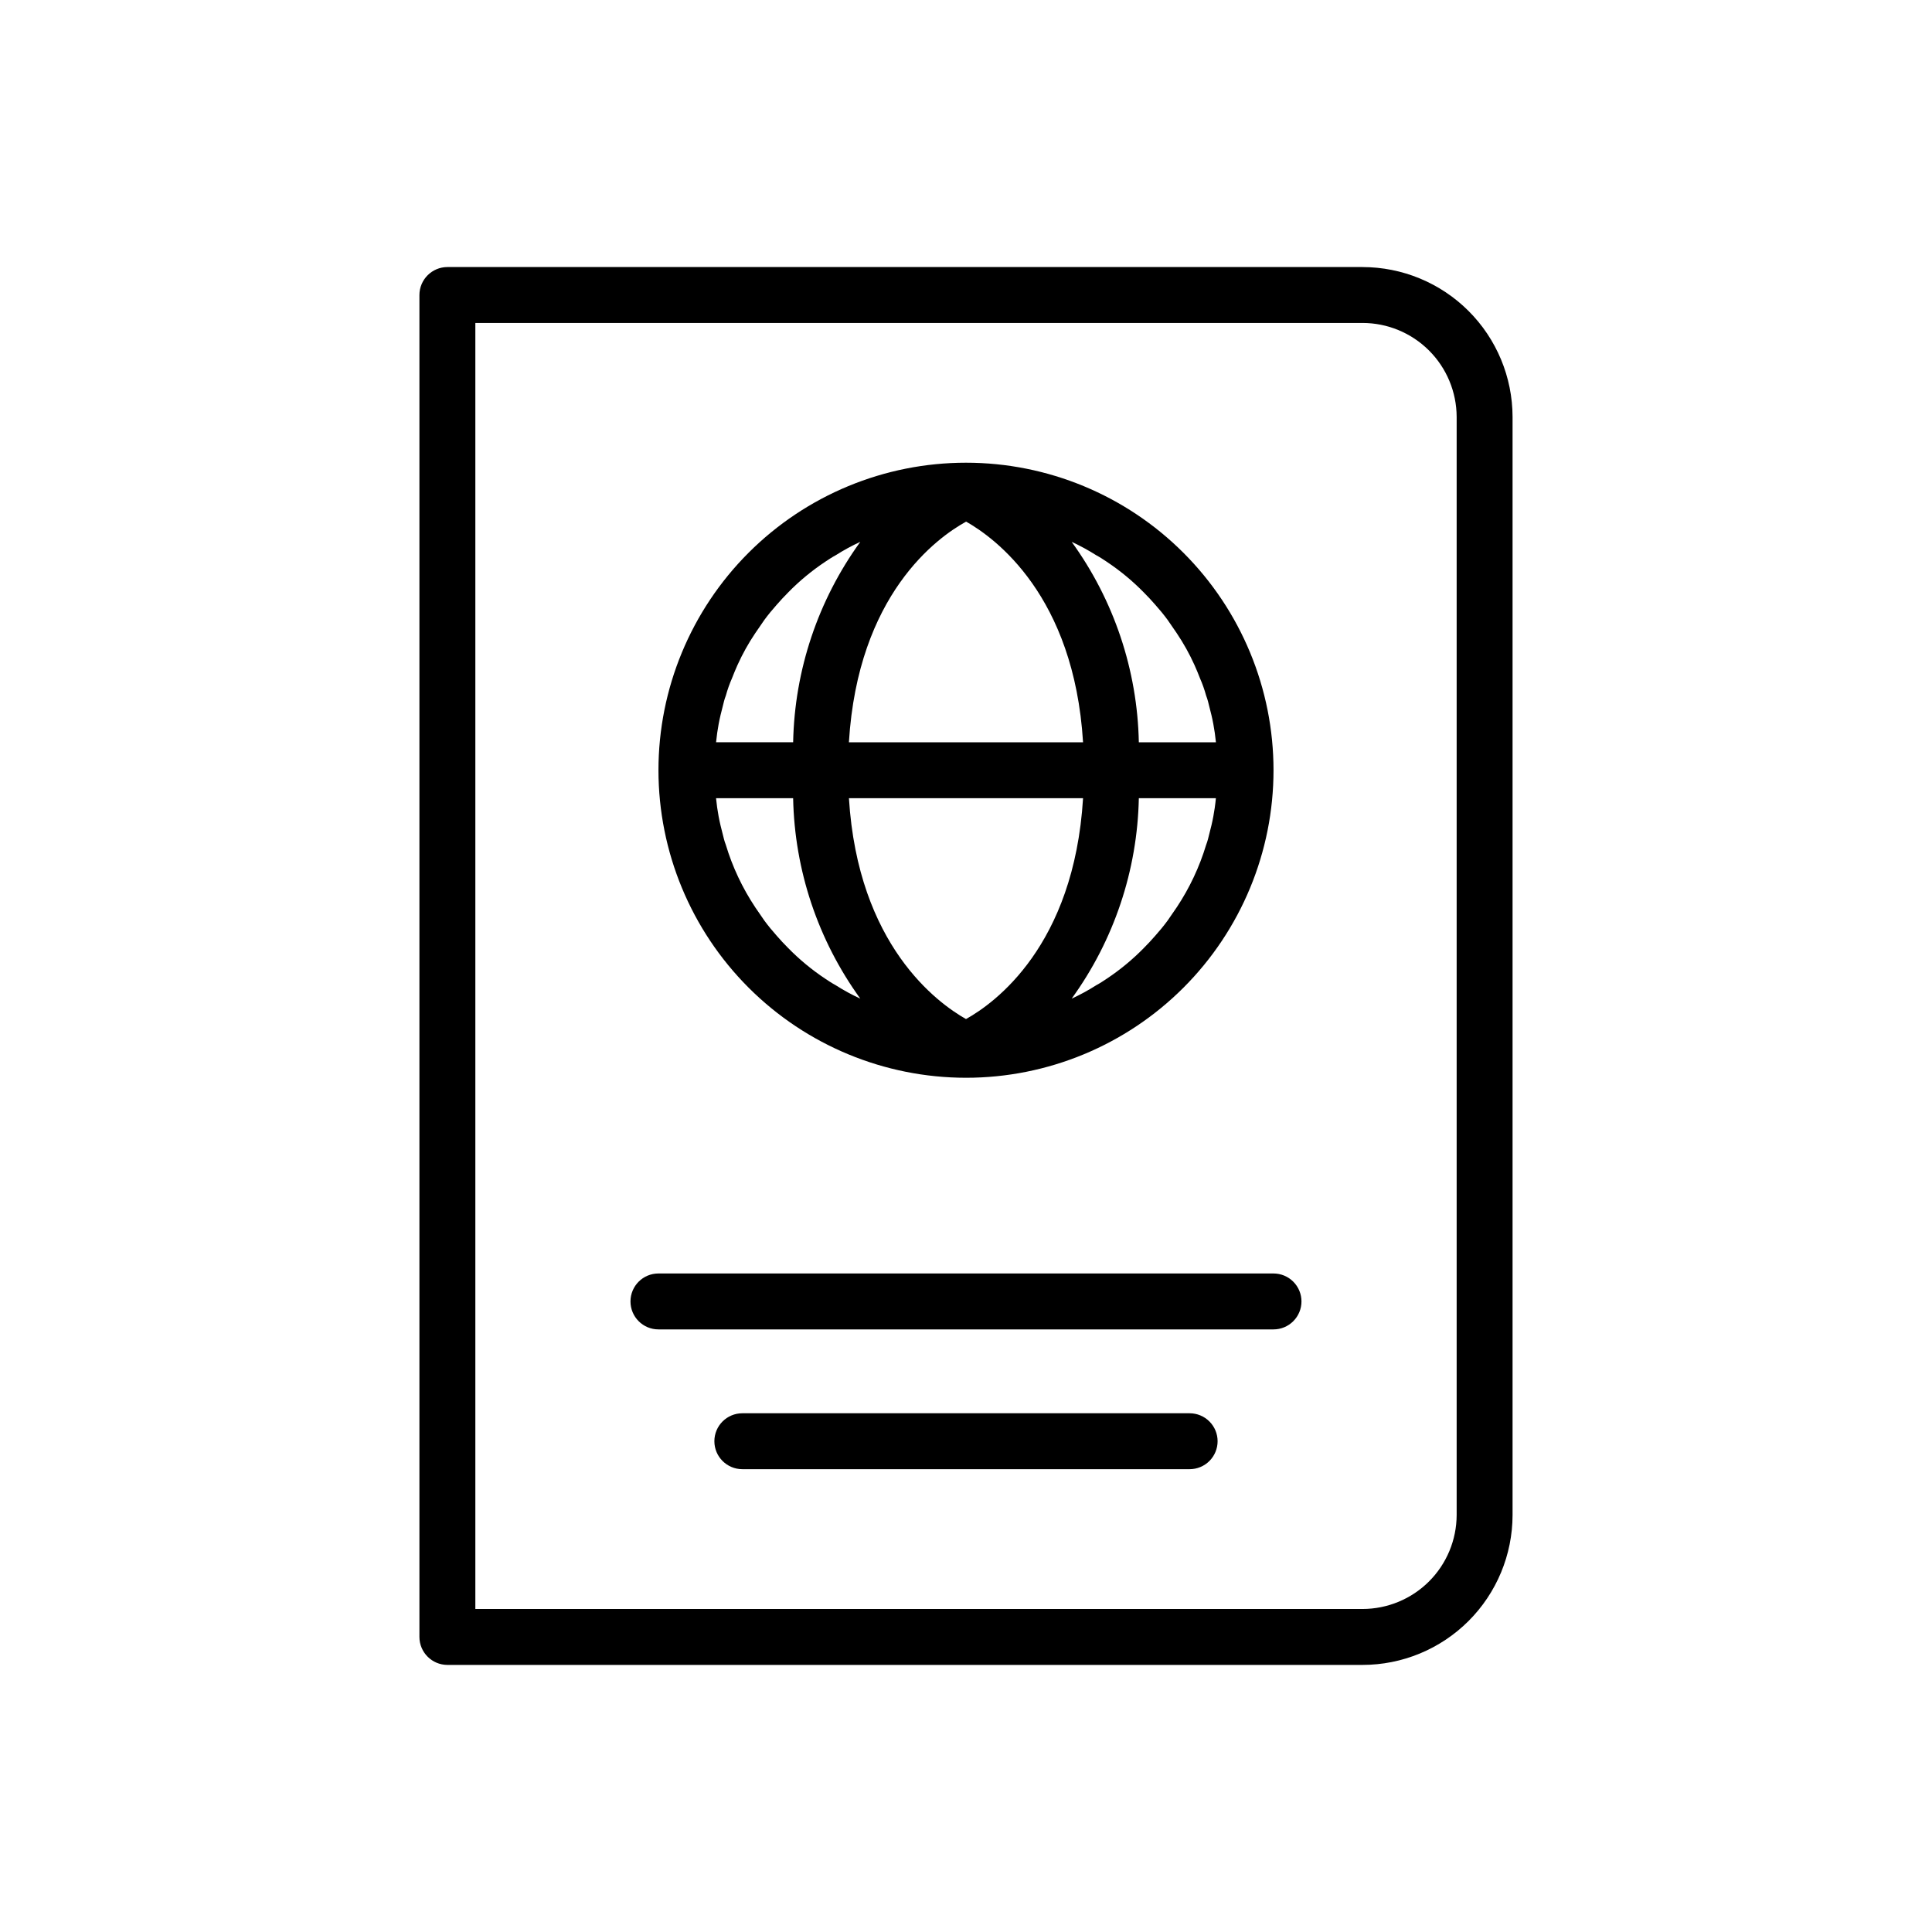 <?xml version="1.0" encoding="UTF-8"?>
<!-- Uploaded to: ICON Repo, www.svgrepo.com, Generator: ICON Repo Mixer Tools -->
<svg fill="#000000" width="800px" height="800px" version="1.1" viewBox="144 144 512 512" xmlns="http://www.w3.org/2000/svg">
 <path d="m505.06 214.77h-242.5c-4.086 0.012-7.398 3.324-7.41 7.41v355.63c0.012 4.09 3.324 7.398 7.41 7.41h242.5c10.539 0.004 20.648-4.18 28.109-11.625 7.457-7.445 11.66-17.547 11.676-28.086v-291.02c-0.016-10.543-4.219-20.645-11.676-28.09-7.461-7.445-17.57-11.625-28.109-11.625zm24.969 330.73v0.004c-0.02 6.609-2.66 12.941-7.34 17.609-4.68 4.664-11.02 7.285-17.629 7.285h-235.09v-340.81h235.09c6.609-0.004 12.949 2.617 17.629 7.285 4.68 4.664 7.32 11 7.34 17.609zm-130.03-115.88c21.613 0 42.344-8.586 57.625-23.867 15.285-15.285 23.871-36.016 23.871-57.629 0-21.617-8.586-42.344-23.871-57.629-15.281-15.285-36.012-23.871-57.625-23.871-21.617 0-42.348 8.586-57.629 23.871-15.285 15.285-23.871 36.012-23.871 57.629 0.012 21.609 8.602 42.332 23.883 57.613s36.004 23.871 57.617 23.883zm0-15.559c-7.539-4.258-28.613-19.527-31.023-58.531h62.047c-2.398 39.199-23.484 54.344-31.023 58.531zm65.941-56.086c-0.223 1.555-0.52 3.188-0.891 4.742l-0.891 3.555v0.004c-0.141 0.551-0.312 1.098-0.52 1.629-1.77 5.859-4.391 11.426-7.777 16.523l-2.445 3.555c-1.039 1.406-2.074 2.668-3.262 4-0.965 1.113-2 2.223-3.039 3.262h0.004c-2.992 3.051-6.297 5.781-9.855 8.148-0.891 0.594-1.777 1.184-2.742 1.703-2.09 1.332-4.269 2.519-6.519 3.559 11.211-15.48 17.422-34.016 17.801-53.125h20.422c-0.078 0.816-0.172 1.633-0.289 2.445zm-31.414-66.828c0.965 0.52 1.852 1.113 2.742 1.703h-0.004c3.559 2.367 6.863 5.098 9.855 8.152 1.039 1.039 2.074 2.148 3.039 3.262 1.184 1.332 2.223 2.594 3.262 4l2.445 3.555h-0.004c1.785 2.656 3.348 5.457 4.668 8.371 0.52 1.184 1.039 2.371 1.48 3.555v0.004c0.652 1.488 1.199 3.023 1.629 4.594 0.207 0.531 0.379 1.074 0.52 1.629l0.891 3.555c0.371 1.555 0.668 3.188 0.891 4.742 0.117 0.816 0.211 1.629 0.293 2.445h-20.43c-0.379-19.109-6.59-37.645-17.801-53.121 2.25 1.039 4.43 2.227 6.519 3.555zm-34.527-8.891h0.074c7.609 4.328 28.555 19.531 30.949 58.457h-62.051c2.391-39.191 23.414-54.266 31.027-58.457zm-65.941 56.012c0.223-1.555 0.52-3.188 0.891-4.742l0.891-3.555h-0.004c0.141-0.555 0.312-1.098 0.52-1.629 0.434-1.57 0.977-3.106 1.629-4.594 0.445-1.184 0.965-2.371 1.48-3.555l0.004-0.004c1.32-2.914 2.879-5.715 4.668-8.371l2.445-3.555c1.039-1.406 2.074-2.668 3.262-4 0.965-1.113 2-2.223 3.039-3.262h-0.004c2.988-3.055 6.293-5.785 9.852-8.152 0.891-0.594 1.777-1.184 2.742-1.703 2.09-1.328 4.269-2.516 6.519-3.555-11.211 15.477-17.422 34.012-17.801 53.121h-20.426c0.082-0.816 0.176-1.629 0.293-2.445zm1.777 28.008-0.891-3.555c-0.371-1.555-0.668-3.188-0.891-4.742-0.117-0.816-0.211-1.629-0.293-2.445h20.422l0.008-0.004c0.379 19.109 6.59 37.645 17.801 53.125-2.25-1.039-4.43-2.227-6.519-3.559-0.965-0.52-1.852-1.113-2.742-1.703-3.559-2.367-6.863-5.098-9.852-8.148-1.039-1.039-2.074-2.148-3.039-3.262-1.184-1.332-2.223-2.594-3.262-4l-2.445-3.555h0.004c-3.391-5.098-6.012-10.664-7.781-16.523-0.207-0.531-0.379-1.078-0.52-1.629zm153.07 122.62c0 1.965-0.781 3.848-2.172 5.238-1.387 1.391-3.273 2.172-5.238 2.172h-163c-4.094 0-7.41-3.32-7.41-7.41 0-4.094 3.316-7.41 7.41-7.41h163c1.965 0 3.852 0.781 5.238 2.172 1.391 1.387 2.172 3.273 2.172 5.238zm-22.227 37.043c0 1.965-0.781 3.852-2.172 5.242-1.387 1.387-3.273 2.168-5.238 2.168h-118.54c-4.09 0-7.41-3.316-7.41-7.41 0-4.09 3.32-7.406 7.41-7.406h118.54c1.965 0 3.852 0.781 5.238 2.168 1.391 1.391 2.172 3.273 2.172 5.238z"/>
</svg>